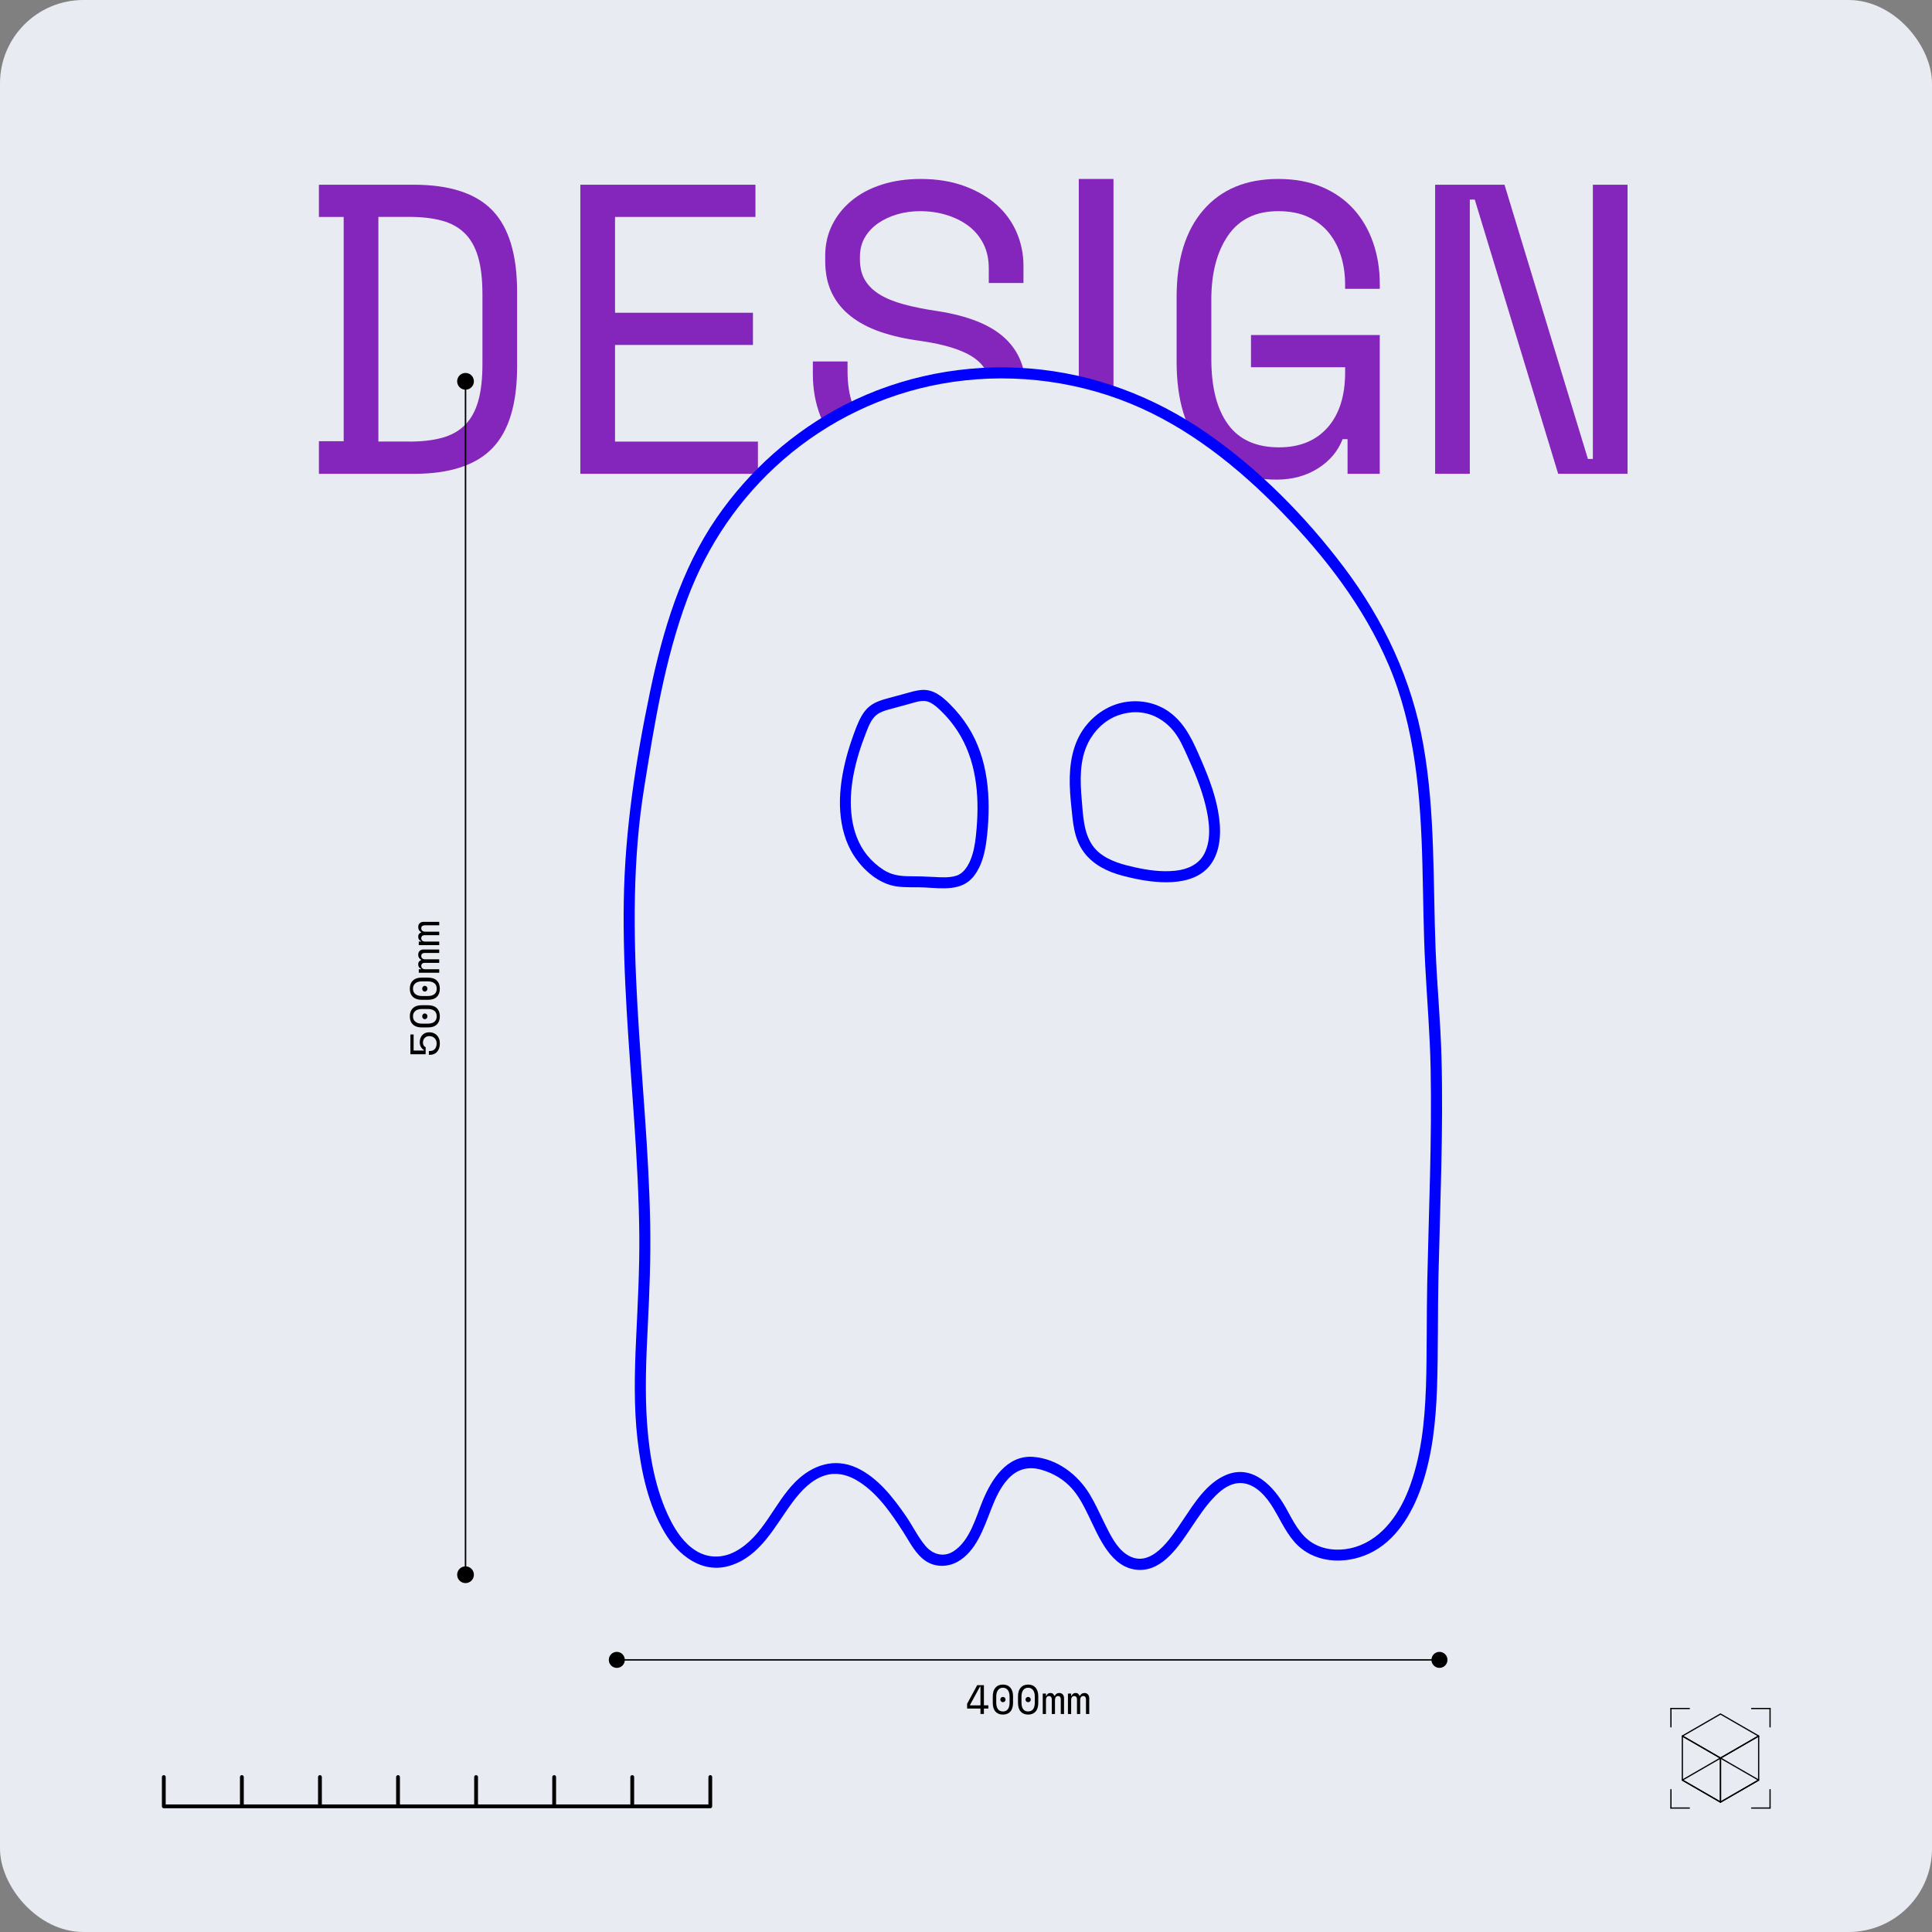 <?xml version="1.0" encoding="UTF-8"?>
<svg id="c" data-name="Hero HeaderhEADER" xmlns="http://www.w3.org/2000/svg" viewBox="0 0 800.28 800.28">
  <rect x="0" y="0" width="800.28" height="800.28" fill="#808080" stroke="none"/>
  <defs>
    <style>
      .h, .i, .j, .k {
        stroke-width: 0px;
      }

      .l {
        stroke-width: .62px;
      }

      .l, .m, .n, .o, .p {
        fill: none;
      }

      .l, .m, .n, .p {
        stroke: #000;
      }

      .l, .o, .p {
        stroke-miterlimit: 10;
      }

      .m, .n {
        stroke-linecap: round;
        stroke-linejoin: round;
        stroke-width: .51px;
      }

      .i {
        fill: #e9ebf2;
      }

      .n {
        fill-rule: evenodd;
      }

      .o {
        stroke: #4d4d6d;
        stroke-dasharray: 0 0 .75 3;
        stroke-width: .75px;
      }

      .j {
        fill: blue;
      }

      .k {
        fill: #8425bb;
      }

      .p {
        stroke-width: .59px;
      }
    </style>
  </defs>
  <rect class="i" width="800.28" height="800.28" rx="34.55" ry="34.55"/>
  <g>
    <path class="k" d="m132.1,76.52h39.34c14.82,0,25.66,3.54,32.5,10.61,6.84,7.07,10.26,18.36,10.26,33.87v30.79c0,15.51-3.42,26.8-10.26,33.87-6.84,7.07-17.68,10.61-32.5,10.61h-39.34v-13.51h10.26v-92.89h-10.26v-13.34Zm37.29,106.4c5.24,0,9.78-.51,13.6-1.54,3.82-1.03,6.98-2.76,9.49-5.22,2.51-2.45,4.36-5.73,5.56-9.84,1.2-4.11,1.8-9.29,1.8-15.57v-28.74c0-6.27-.6-11.46-1.8-15.57s-3.05-7.38-5.56-9.84c-2.51-2.45-5.67-4.19-9.49-5.22-3.82-1.03-8.36-1.54-13.6-1.54h-12.66v93.06h12.66Z"/>
    <path class="k" d="m240.39,76.52h72.53v13.34h-58.16v39.69h57.13v13.34h-57.13v40.03h59.19v13.34h-73.56v-119.74Z"/>
    <path class="k" d="m409.57,111.08c0-3.88-.77-7.3-2.31-10.26-1.54-2.96-3.62-5.42-6.24-7.36-2.62-1.94-5.65-3.42-9.07-4.45s-7.01-1.54-10.78-1.54c-3.31,0-6.44.43-9.41,1.28-2.97.86-5.62,2.08-7.95,3.68-2.34,1.6-4.19,3.57-5.56,5.9-1.37,2.34-2.05,5.05-2.05,8.12v1.03c0,3.31.68,6.13,2.05,8.47,1.37,2.34,3.39,4.34,6.07,5.99,2.68,1.65,6.01,3.02,10.01,4.11,3.99,1.08,8.67,2.03,14.03,2.82,12.54,1.94,21.78,5.62,27.71,11.03,5.93,5.42,8.9,12.69,8.9,21.81v2.05c0,5.13-.88,9.84-2.65,14.11-1.77,4.28-4.39,7.96-7.87,11.03-3.48,3.08-7.78,5.47-12.92,7.18-5.13,1.71-11.06,2.57-17.79,2.57-7.64,0-14.4-1.11-20.27-3.33-5.87-2.22-10.78-5.3-14.71-9.24-3.93-3.93-6.93-8.55-8.98-13.86s-3.08-11.09-3.08-17.36v-5.13h14.37v4.11c0,10.49,2.88,18.36,8.64,23.61,5.76,5.25,13.77,7.87,24.03,7.87,8.9,0,15.59-1.97,20.1-5.9,4.5-3.93,6.76-9.15,6.76-15.65v-1.03c0-6.27-2.31-11.06-6.93-14.37-4.62-3.31-12.12-5.7-22.5-7.18-6.05-.8-11.49-2.02-16.34-3.68-4.85-1.65-8.98-3.82-12.4-6.5-3.42-2.68-6.05-5.9-7.87-9.67-1.83-3.76-2.74-8.21-2.74-13.34v-2.05c0-4.67.97-8.95,2.91-12.83,1.94-3.88,4.64-7.24,8.12-10.09,3.48-2.85,7.64-5.05,12.49-6.59,4.85-1.54,10.18-2.31,16-2.31,6.73,0,12.74.97,18.05,2.91,5.3,1.94,9.78,4.53,13.43,7.78,3.65,3.25,6.42,7.07,8.3,11.46,1.88,4.39,2.82,8.98,2.82,13.77v7.18h-14.37v-6.16Z"/>
    <path class="k" d="m518.16,138.79h53.37v57.48h-13.34v-14.37h-2.05c-1.94,5.02-5.36,9.07-10.26,12.15-4.91,3.08-10.61,4.62-17.11,4.62-12.89,0-23.01-4.16-30.36-12.49-7.36-8.32-11.03-20.47-11.03-36.44v-26.69c0-15.51,3.7-27.54,11.12-36.09,7.41-8.55,17.73-12.83,30.96-12.83,6.84,0,12.89,1.11,18.13,3.33,5.24,2.22,9.64,5.3,13.17,9.24,3.53,3.93,6.21,8.55,8.04,13.86,1.82,5.3,2.74,10.98,2.74,17.02v2.05h-14.37v-2.05c0-3.88-.54-7.64-1.62-11.29-1.09-3.65-2.74-6.87-4.96-9.67-2.22-2.79-5.08-5.02-8.55-6.67-3.48-1.65-7.67-2.48-12.57-2.48-9.24,0-16.17,3.37-20.78,10.09-4.62,6.73-6.93,15.57-6.93,26.51v24.63c0,11.75,2.31,20.78,6.93,27.11,4.62,6.33,11.66,9.49,21.13,9.49,8.55,0,15.25-2.74,20.1-8.21,4.85-5.47,7.27-13.11,7.27-22.92v-2.05h-39v-13.34Z"/>
    <path class="k" d="m657.75,190.11h2.05v-113.59h14.37v119.74h-28.74l-34.55-113.59h-2.05v113.59h-14.37v-119.74h28.74l34.55,113.59Z"/>
    <rect class="k" x="446.86" y="74.13" width="14.37" height="122.14"/>
  </g>
  <line class="o" x1="391.56" y1="613.86" x2="408.72" y2="596.7"/>
  <g>
    <path class="h" d="m294.23,735.3c-.44,0-.79.35-.79.79v11.35h-30.76v-11.35c0-.44-.35-.79-.79-.79s-.79.35-.79.79v11.35h-30.76v-11.35c0-.44-.35-.79-.79-.79s-.79.35-.79.79v11.35h-30.76v-11.35c0-.44-.35-.79-.79-.79s-.79.35-.79.79v11.35h-30.76v-11.35c0-.44-.35-.79-.79-.79s-.79.35-.79.79v11.35h-30.76v-11.35c0-.44-.35-.79-.79-.79s-.79.35-.79.79v11.35h-30.76v-11.35c0-.44-.35-.79-.79-.79s-.79.35-.79.79v11.35h-30.76v-11.35c0-.44-.35-.79-.79-.79s-.79.35-.79.79v12.14c0,.44.35.79.79.79h226.36c.44,0,.79-.35.79-.79v-12.14c0-.44-.35-.79-.79-.79Z"/>
    <g>
      <g>
        <polygon class="n" points="712.67 728.23 728.48 719.1 728.48 737.35 712.67 746.48 712.67 728.23"/>
        <polygon class="n" points="696.87 737.35 712.67 746.48 712.67 728.23 696.87 719.1 696.87 737.35"/>
        <polygon class="n" points="712.67 709.98 728.48 719.1 712.67 728.23 696.87 719.1 712.67 709.98"/>
        <polygon class="n" points="712.67 728.23 728.48 737.35 712.67 746.48 696.87 737.35 712.67 728.23"/>
      </g>
      <g>
        <line class="m" x1="725.58" y1="707.7" x2="733.2" y2="707.7"/>
        <line class="m" x1="733.2" y1="715.32" x2="733.2" y2="707.7"/>
      </g>
      <g>
        <line class="m" x1="733.2" y1="741.31" x2="733.2" y2="748.94"/>
        <line class="m" x1="725.58" y1="748.94" x2="733.2" y2="748.94"/>
      </g>
      <g>
        <line class="m" x1="699.77" y1="707.7" x2="692.14" y2="707.7"/>
        <line class="m" x1="692.14" y1="715.32" x2="692.14" y2="707.7"/>
      </g>
      <g>
        <line class="m" x1="692.14" y1="741.31" x2="692.14" y2="748.94"/>
        <line class="m" x1="699.77" y1="748.94" x2="692.14" y2="748.94"/>
      </g>
    </g>
  </g>
  <g>
    <g>
      <path class="h" d="m404.78,698.03h2.78v8.36h1.84v1.33h-1.84v2.25h-1.43v-2.25h-5.53v-1.98l4.18-7.71Zm-2.95,8.16v.21h4.3v-7.75h-.21l-4.1,7.54Z"/>
      <path class="h" d="m411.23,702.67c0-1.55.37-2.75,1.11-3.6.74-.85,1.77-1.28,3.09-1.28s2.35.43,3.09,1.28c.74.85,1.11,2.05,1.11,3.6v2.66c0,1.59-.37,2.8-1.11,3.64-.74.83-1.77,1.25-3.09,1.25s-2.35-.42-3.09-1.25c-.74-.83-1.11-2.04-1.11-3.64v-2.66Zm4.2,6.25c.92,0,1.61-.32,2.07-.96s.69-1.55.69-2.72v-2.46c0-.55-.06-1.04-.17-1.49-.11-.45-.29-.84-.52-1.16-.23-.32-.52-.58-.87-.76-.35-.18-.75-.27-1.2-.27s-.87.09-1.21.27c-.34.18-.63.44-.86.76-.23.32-.41.71-.52,1.16-.11.45-.17.95-.17,1.49v2.46c0,1.17.23,2.08.69,2.72s1.15.96,2.07.96Zm-1.09-4.92c0-.3.11-.55.32-.77s.47-.32.77-.32.55.11.77.32c.22.22.32.47.32.77s-.11.55-.32.77-.47.32-.77.32-.55-.11-.77-.32c-.22-.22-.32-.47-.32-.77Z"/>
      <path class="h" d="m421.68,702.67c0-1.55.37-2.75,1.11-3.6.74-.85,1.77-1.28,3.09-1.28s2.35.43,3.09,1.28c.74.85,1.11,2.05,1.11,3.6v2.66c0,1.59-.37,2.8-1.11,3.64-.74.83-1.77,1.25-3.09,1.25s-2.35-.42-3.09-1.25c-.74-.83-1.11-2.04-1.11-3.64v-2.66Zm4.2,6.25c.92,0,1.61-.32,2.07-.96s.69-1.55.69-2.72v-2.46c0-.55-.06-1.04-.17-1.49-.11-.45-.29-.84-.52-1.16-.23-.32-.52-.58-.87-.76-.35-.18-.75-.27-1.2-.27s-.87.09-1.21.27c-.34.18-.63.44-.86.76-.23.32-.41.71-.52,1.16-.11.45-.17.95-.17,1.49v2.46c0,1.17.23,2.08.69,2.72s1.15.96,2.07.96Zm-1.09-4.92c0-.3.11-.55.32-.77s.47-.32.77-.32.55.11.77.32c.22.22.32.47.32.77s-.11.55-.32.77-.47.32-.77.32-.55-.11-.77-.32c-.22-.22-.32-.47-.32-.77Z"/>
      <path class="h" d="m440.73,709.98h-1.33v-6.08c0-.4-.09-.73-.27-.98-.18-.26-.47-.38-.87-.38-.38,0-.68.14-.91.42-.23.28-.35.71-.35,1.29v5.73h-1.33v-6.14c0-.38-.1-.69-.31-.93-.21-.25-.48-.37-.82-.37-.41,0-.73.15-.95.44s-.33.68-.33,1.16v5.84h-1.33v-8.47h1.33v.92h.21c.15-.4.36-.69.65-.88s.62-.28,1.01-.28c.41,0,.75.11,1.02.33.27.22.45.49.55.84h.21c.39-.77,1-1.16,1.84-1.16.64,0,1.13.2,1.48.61.35.4.52.93.52,1.58v6.52Z"/>
      <path class="h" d="m451.17,709.98h-1.33v-6.08c0-.4-.09-.73-.27-.98-.18-.26-.47-.38-.87-.38-.38,0-.68.14-.91.42-.23.28-.35.71-.35,1.29v5.73h-1.33v-6.14c0-.38-.1-.69-.31-.93-.21-.25-.48-.37-.82-.37-.41,0-.73.15-.95.44s-.33.68-.33,1.16v5.84h-1.33v-8.47h1.33v.92h.21c.15-.4.36-.69.65-.88s.62-.28,1.01-.28c.41,0,.75.11,1.02.33.27.22.45.49.55.84h.21c.39-.77,1-1.16,1.84-1.16.64,0,1.13.2,1.48.61.35.4.52.93.52,1.58v6.52Z"/>
    </g>
    <g>
      <line class="p" x1="255.33" y1="687.56" x2="596.42" y2="687.56"/>
      <path class="h" d="m255.5,690.88c-1.83,0-3.32-1.49-3.32-3.32s1.49-3.32,3.32-3.32,3.32,1.49,3.32,3.32-1.49,3.32-3.32,3.32Z"/>
      <path class="h" d="m596.26,690.88c1.83,0,3.32-1.49,3.32-3.32s-1.49-3.32-3.32-3.32-3.32,1.49-3.32,3.32,1.49,3.32,3.32,3.32Z"/>
    </g>
  </g>
  <g>
    <g>
      <path class="h" d="m176.31,436.69h-6.31v-8.19h1.33v6.66h4.27v-.22c-.23-.12-.45-.29-.66-.49-.21-.2-.39-.43-.55-.7-.16-.27-.29-.57-.38-.91s-.14-.71-.14-1.12c0-.6.09-1.15.27-1.65.18-.5.44-.94.77-1.3.33-.36.73-.65,1.19-.85.47-.21.98-.31,1.55-.31h.31c.57,0,1.11.1,1.61.3s.96.49,1.35.88c.39.39.7.87.93,1.44s.34,1.23.34,1.98-.1,1.43-.31,2.02-.49,1.08-.85,1.48c-.36.4-.79.7-1.29.91-.5.21-1.03.31-1.61.31h-.48v-1.57h.38c.94,0,1.65-.29,2.12-.87.47-.58.71-1.34.71-2.27,0-.5-.08-.94-.25-1.32-.17-.38-.39-.7-.67-.95-.28-.25-.6-.45-.97-.57-.37-.12-.75-.19-1.15-.19h-.1c-.35,0-.68.07-.99.2-.31.13-.57.31-.8.54-.23.23-.41.51-.54.84-.13.33-.2.69-.2,1.08,0,.26.03.5.1.72.07.22.16.41.26.57s.23.3.37.4c.14.11.27.18.39.21v2.95Z"/>
      <path class="h" d="m174.64,425.58c-1.55,0-2.75-.4-3.6-1.21s-1.28-1.94-1.28-3.38.43-2.57,1.28-3.38c.85-.81,2.05-1.22,3.6-1.22h2.66c1.59,0,2.8.41,3.64,1.22.83.81,1.25,1.94,1.25,3.38s-.42,2.57-1.25,3.38c-.83.81-2.04,1.21-3.64,1.21h-2.66Zm6.25-4.6c0-1.01-.32-1.77-.96-2.27s-1.55-.76-2.72-.76h-2.46c-.55,0-1.04.06-1.49.19-.45.12-.84.31-1.16.57s-.58.57-.76.95c-.18.38-.27.82-.27,1.32s.09.95.27,1.33.44.69.76.94.71.45,1.16.57c.45.12.95.19,1.49.19h2.46c1.17,0,2.08-.25,2.72-.76s.96-1.26.96-2.27Zm-4.92,1.2c-.3,0-.55-.12-.77-.36-.22-.24-.32-.52-.32-.84s.11-.6.32-.84c.22-.24.47-.35.77-.35s.55.12.77.35c.22.24.32.52.32.84s-.11.6-.32.84c-.22.24-.47.36-.77.36Z"/>
      <path class="h" d="m174.64,414.14c-1.55,0-2.75-.4-3.6-1.21s-1.28-1.94-1.28-3.38.43-2.57,1.28-3.38c.85-.81,2.05-1.22,3.6-1.22h2.66c1.59,0,2.8.41,3.64,1.22.83.81,1.25,1.94,1.25,3.38s-.42,2.57-1.25,3.38c-.83.81-2.04,1.21-3.64,1.21h-2.66Zm6.25-4.6c0-1.01-.32-1.77-.96-2.27s-1.55-.76-2.72-.76h-2.46c-.55,0-1.04.06-1.49.19-.45.12-.84.31-1.16.57s-.58.57-.76.95c-.18.38-.27.82-.27,1.32s.09.95.27,1.33.44.69.76.94.71.45,1.16.57c.45.12.95.19,1.49.19h2.46c1.17,0,2.08-.25,2.72-.76s.96-1.26.96-2.27Zm-4.92,1.2c-.3,0-.55-.12-.77-.36-.22-.24-.32-.52-.32-.84s.11-.6.32-.84c.22-.24.47-.35.77-.35s.55.12.77.35c.22.24.32.52.32.84s-.11.6-.32.84c-.22.24-.47.36-.77.36Z"/>
      <path class="h" d="m181.94,393.28v1.46h-6.08c-.4,0-.73.1-.98.3s-.38.52-.38.95c0,.41.14.74.42,1,.28.25.71.38,1.29.38h5.73v1.46h-6.14c-.38,0-.69.11-.93.34-.25.22-.37.52-.37.9,0,.45.15.79.44,1.04.3.24.68.37,1.16.37h5.84v1.46h-8.47v-1.46h.92v-.22c-.4-.16-.69-.4-.88-.71s-.28-.68-.28-1.1c0-.45.11-.82.33-1.11.22-.29.49-.5.84-.61v-.22c-.77-.42-1.16-1.1-1.16-2.02,0-.7.2-1.24.61-1.62.4-.38.93-.57,1.58-.57h6.52Z"/>
      <path class="h" d="m181.94,381.83v1.46h-6.08c-.4,0-.73.1-.98.3s-.38.52-.38.95c0,.41.14.74.42,1,.28.25.71.38,1.29.38h5.73v1.46h-6.14c-.38,0-.69.11-.93.34-.25.22-.37.52-.37.9,0,.45.15.79.44,1.04.3.24.68.37,1.16.37h5.84v1.46h-8.47v-1.46h.92v-.22c-.4-.16-.69-.4-.88-.71s-.28-.68-.28-1.1c0-.45.11-.82.33-1.11.22-.29.49-.5.84-.61v-.22c-.77-.42-1.16-1.1-1.16-2.02,0-.7.2-1.24.61-1.62.4-.38.93-.57,1.58-.57h6.52Z"/>
    </g>
    <g>
      <line class="l" x1="192.83" y1="157.78" x2="192.83" y2="652.46"/>
      <circle class="h" cx="192.83" cy="157.95" r="3.47"/>
      <circle class="h" cx="192.83" cy="652.29" r="3.47"/>
    </g>
  </g>
  <g>
    <g>
      <path class="i" d="m592.95,574.76c-.44,12.81-1.72,25.55-5.49,37.76-3.18,10.28-8.43,20.41-17.25,26.58s-21.78,7.26-30.01.34c-5.09-4.28-7.66-10.76-11.13-16.44-3.47-5.68-8.9-11.15-15.55-10.97-13.85.37-22.04,23.3-31.32,31.29-2.63,2.26-5.67,4.31-9.12,4.64-4.67.44-9.15-2.46-11.91-6.27-10.25-14.18-10.23-30.24-30.47-35.45-10.95-2.81-17.44,6.45-21.27,15.6-3.45,8.25-8.54,26-20.76,24.39-3.97-.53-6.99-3.81-9.07-7.22-10.01-16.46-28.08-44-48.51-23.56-5.87,5.88-9.65,13.49-14.8,20.01-5.16,6.51-12.63,12.21-20.91,11.65-10.24-.7-17.38-10.46-21.35-19.93-12.6-30.11-8.31-63.92-7.17-95.56,1.31-36.5-2.55-72.92-4.77-109.31-1.97-32.11-2.66-64.61,2.52-96.48,4.74-29.16,9.86-61.18,21.96-88.34,14.94-33.53,43.64-60.65,77.91-73.79,34.27-13.14,73.7-12.17,107.34,2.52,24.37,10.64,45.32,27.94,63.59,47.26,19.06,20.14,35.77,43.07,45.07,69.19,14.56,40.87,9.42,85.15,12.87,127.41,3.9,47.81-.1,97.67-.15,145.67,0,6.32-.02,12.68-.23,19.02Z"/>
      <path class="j" d="m590.65,574.76c-.51,14.28-1.98,28.84-7.18,42.26-4.27,11.03-12.04,21.72-24.21,24.34-5.26,1.13-11.03.59-15.66-2.28-5.34-3.3-8.05-9.31-11.01-14.57-4.88-8.7-13.52-18.05-24.47-13.65-8.3,3.34-13.52,11.96-18.3,19.05-4.74,7.03-13.19,20.69-23.22,13.93-4.3-2.89-6.85-8.4-9.1-12.91-1.96-3.92-3.72-7.96-5.98-11.73-5.01-8.36-13.62-15.03-23.64-15.73-10.81-.76-17.23,9.4-20.82,18.13-2.87,6.99-5.26,16.45-11.94,20.88-4.13,2.74-8.72,1.51-11.82-2.19-3.14-3.75-5.36-8.43-8.14-12.45-5.28-7.63-11.65-15.86-20.29-19.84-9.27-4.27-18.42-1.15-25.4,5.82-8.99,8.99-13.26,22.65-24.93,28.87-5.25,2.8-11.19,2.83-16.27-.33-4.87-3.03-8.28-8.08-10.79-13.13-5.93-11.94-8.41-25.72-9.4-38.91-1.02-13.56-.45-27.17.23-40.73.72-14.32,1.28-28.61,1.01-42.95-.57-30.07-3.6-60-5.28-90.01-1.68-30.05-2.03-60.4,2.77-90.2,4.25-26.37,8.49-53.1,17.85-78.24,8.32-22.35,21.84-42.21,39.88-57.85,18.5-16.04,41.08-26.93,65.18-31.33,26.18-4.78,53.74-1.96,78.38,8.1,24.09,9.84,44.83,26.48,62.83,45,17.98,18.5,34.1,39.4,44.26,63.27,11.09,26.05,13.26,54.47,14,82.45.37,13.9.43,27.8,1.15,41.69s1.98,28.75,2.26,43.19c.57,29.58-.78,59.15-1.41,88.72-.31,14.44-.06,28.89-.53,43.32-.1,2.95,4.49,2.95,4.59,0,.5-15.37.25-30.76.6-46.13.34-15.11.85-30.21,1.18-45.32.32-15.09.47-30.19.07-45.27-.4-14.92-1.85-29.76-2.44-44.67-1.11-28.25-.12-56.73-5.06-84.69-4.79-27.15-16.4-51.81-32.96-73.75-15.85-21-34.91-40.36-56.56-55.4-21.92-15.23-47.05-24.79-73.72-26.9-26.28-2.08-53.05,3.05-76.52,15.11-21.16,10.87-39.49,27.14-52.98,46.73-14.8,21.51-22.34,46.84-27.62,72.17-5.93,28.45-10.38,57.29-10.85,86.39-.5,30.54,2.26,60.99,4.32,91.43,1.06,15.64,1.94,31.31,2.1,46.99.14,14.47-.67,28.89-1.33,43.34-.64,13.83-.98,27.75.59,41.54,1.49,13.06,4.41,26.96,11.18,38.39,5.67,9.57,15.66,17.44,27.31,13.77,12.58-3.97,18.41-16.38,25.71-26.2,3.44-4.63,7.83-9.41,13.52-11.15,4.39-1.34,8.82-.39,12.73,1.84,8.54,4.87,14.57,13.73,19.76,21.82,2.72,4.24,5.02,9.12,9.38,11.94,3.89,2.51,8.94,2.41,12.94.21,7.67-4.21,10.93-14,13.9-21.63,1.73-4.45,3.71-9,6.96-12.58,3.86-4.26,8.58-5.51,14.09-3.87,4.85,1.45,9.15,3.97,12.52,7.77,2.95,3.34,4.98,7.39,6.91,11.37,4.23,8.69,9.25,21.75,20.63,22.28,10.36.48,17.16-10.6,22.19-18.05,2.68-3.97,5.34-8.01,8.61-11.53,2.69-2.89,6.04-5.8,10.12-6.31,5.93-.75,10.76,4.02,13.79,8.56,3.44,5.15,5.71,11,9.83,15.71,7.77,8.89,20.71,9.61,30.95,4.88,11.04-5.1,17.74-16.43,21.62-27.48,4.64-13.22,6.04-27.38,6.54-41.3.11-2.95-4.48-2.95-4.59,0Z"/>
    </g>
    <g>
      <path class="i" d="m406.58,346.05c2.21-21.13-.54-39.51-16.1-54.06-1.89-1.77-4.05-3.44-6.61-3.84-2.09-.33-4.21.23-6.25.79-3.02.82-6.03,1.64-9.05,2.46-2.58.7-5.26,1.46-7.28,3.22-1.84,1.6-2.93,3.88-3.87,6.13-8.37,20-13.59,48.95,8.39,62.16,4.1,2.46,9.17,2.42,13.95,2.3,5.03-.12,14.45,1.64,18.91-1.11,5.1-3.15,7.1-10.39,7.9-18.06Z"/>
      <path class="j" d="m408.88,346.05c1.59-15.38.62-31.6-7.87-45-2.13-3.36-4.66-6.48-7.46-9.29-3.18-3.18-6.9-6.31-11.69-5.97-2.47.17-4.85.94-7.22,1.59s-4.84,1.31-7.25,1.97c-2.05.57-4.15,1.22-5.96,2.35-1.95,1.21-3.46,2.95-4.58,4.94-1.71,3.04-2.89,6.49-4.03,9.78-1.1,3.16-2.05,6.37-2.82,9.63-1.54,6.53-2.43,13.33-1.96,20.04.45,6.43,2.12,12.86,5.65,18.31,3.93,6.06,10.28,11.67,17.61,12.76,3.99.59,7.99.22,12,.46,3.6.21,7.24.58,10.84.15,3.59-.42,6.69-1.74,9.03-4.6,2.51-3.07,3.9-6.87,4.72-10.71.46-2.11.75-4.26.98-6.41.13-1.23-1.15-2.3-2.3-2.3-1.35,0-2.16,1.06-2.3,2.3-.38,3.56-1,7.26-2.44,10.56-1.1,2.51-2.93,5.24-5.56,6.09-3.03.98-6.42.72-9.55.55-3.26-.18-6.47-.28-9.74-.28-3.98,0-7.66-.47-11.06-2.68-2.56-1.66-4.85-3.71-6.77-6.08-3.54-4.37-5.5-9.84-6.28-15.36-1.66-11.82,1.49-24.16,5.78-35.12,1.23-3.14,2.46-6.66,5.57-8.37,1.68-.93,3.57-1.37,5.41-1.87,2.3-.63,4.6-1.25,6.9-1.88,2.06-.56,4.24-1.37,6.41-1.25,1.74.1,3.33,1.08,4.65,2.16,2.82,2.34,5.39,5.16,7.55,8.12,8.46,11.54,10.42,25.7,9.59,39.67-.11,1.92-.28,3.83-.48,5.75-.13,1.23,1.15,2.3,2.3,2.3,1.35,0,2.17-1.06,2.3-2.3Z"/>
    </g>
    <g>
      <path class="i" d="m465.99,360.64c10.92,2.82,30.43,6.13,35.57-7.44,4.84-12.77-2.96-30.71-8.11-41.98-1.45-3.17-2.91-6.36-5.01-9.14-11.28-14.93-32.42-11.05-39.99,5.09-4.6,9.8-2.91,21.95-1.82,32.32,1.3,12.32,7.43,18.07,19.36,21.16Z"/>
      <path class="j" d="m465.38,362.85c5.84,1.5,11.89,2.64,17.93,2.61s12.62-1.34,16.93-5.89c5.12-5.4,5.68-13.67,4.77-20.68-1.07-8.27-4.01-16.13-7.31-23.74-3.25-7.5-6.45-15.2-13.26-20.16-5.34-3.9-12.11-5.26-18.58-4.14-6.59,1.14-12.46,5.03-16.46,10.31-5.18,6.83-6.48,15.51-6.28,23.88.11,4.5.62,8.97,1.1,13.44.39,3.65.99,7.17,2.46,10.56,2.58,5.96,7.64,9.83,13.55,12.16,1.68.66,3.4,1.19,5.14,1.65,2.86.75,4.08-3.68,1.22-4.43-5.37-1.41-10.94-3.71-14.08-8.27-3.7-5.39-3.87-12.39-4.42-18.72-.69-7.86-1-16.46,2.62-23.71,2.55-5.12,6.91-9.38,12.3-11.36,5.09-1.87,10.74-1.87,15.69.53,2.77,1.34,5.14,3.25,7.13,5.59,2.68,3.14,4.33,7.04,6.02,10.76,2.99,6.58,5.79,13.3,7.51,20.34,1.54,6.3,2.6,14.05-.52,20.07-2.38,4.6-7.23,6.57-12.2,7.05-5.58.54-11.09-.23-16.5-1.43-1.19-.26-2.38-.55-3.56-.86-2.86-.74-4.08,3.69-1.22,4.43Z"/>
    </g>
  </g>
</svg>